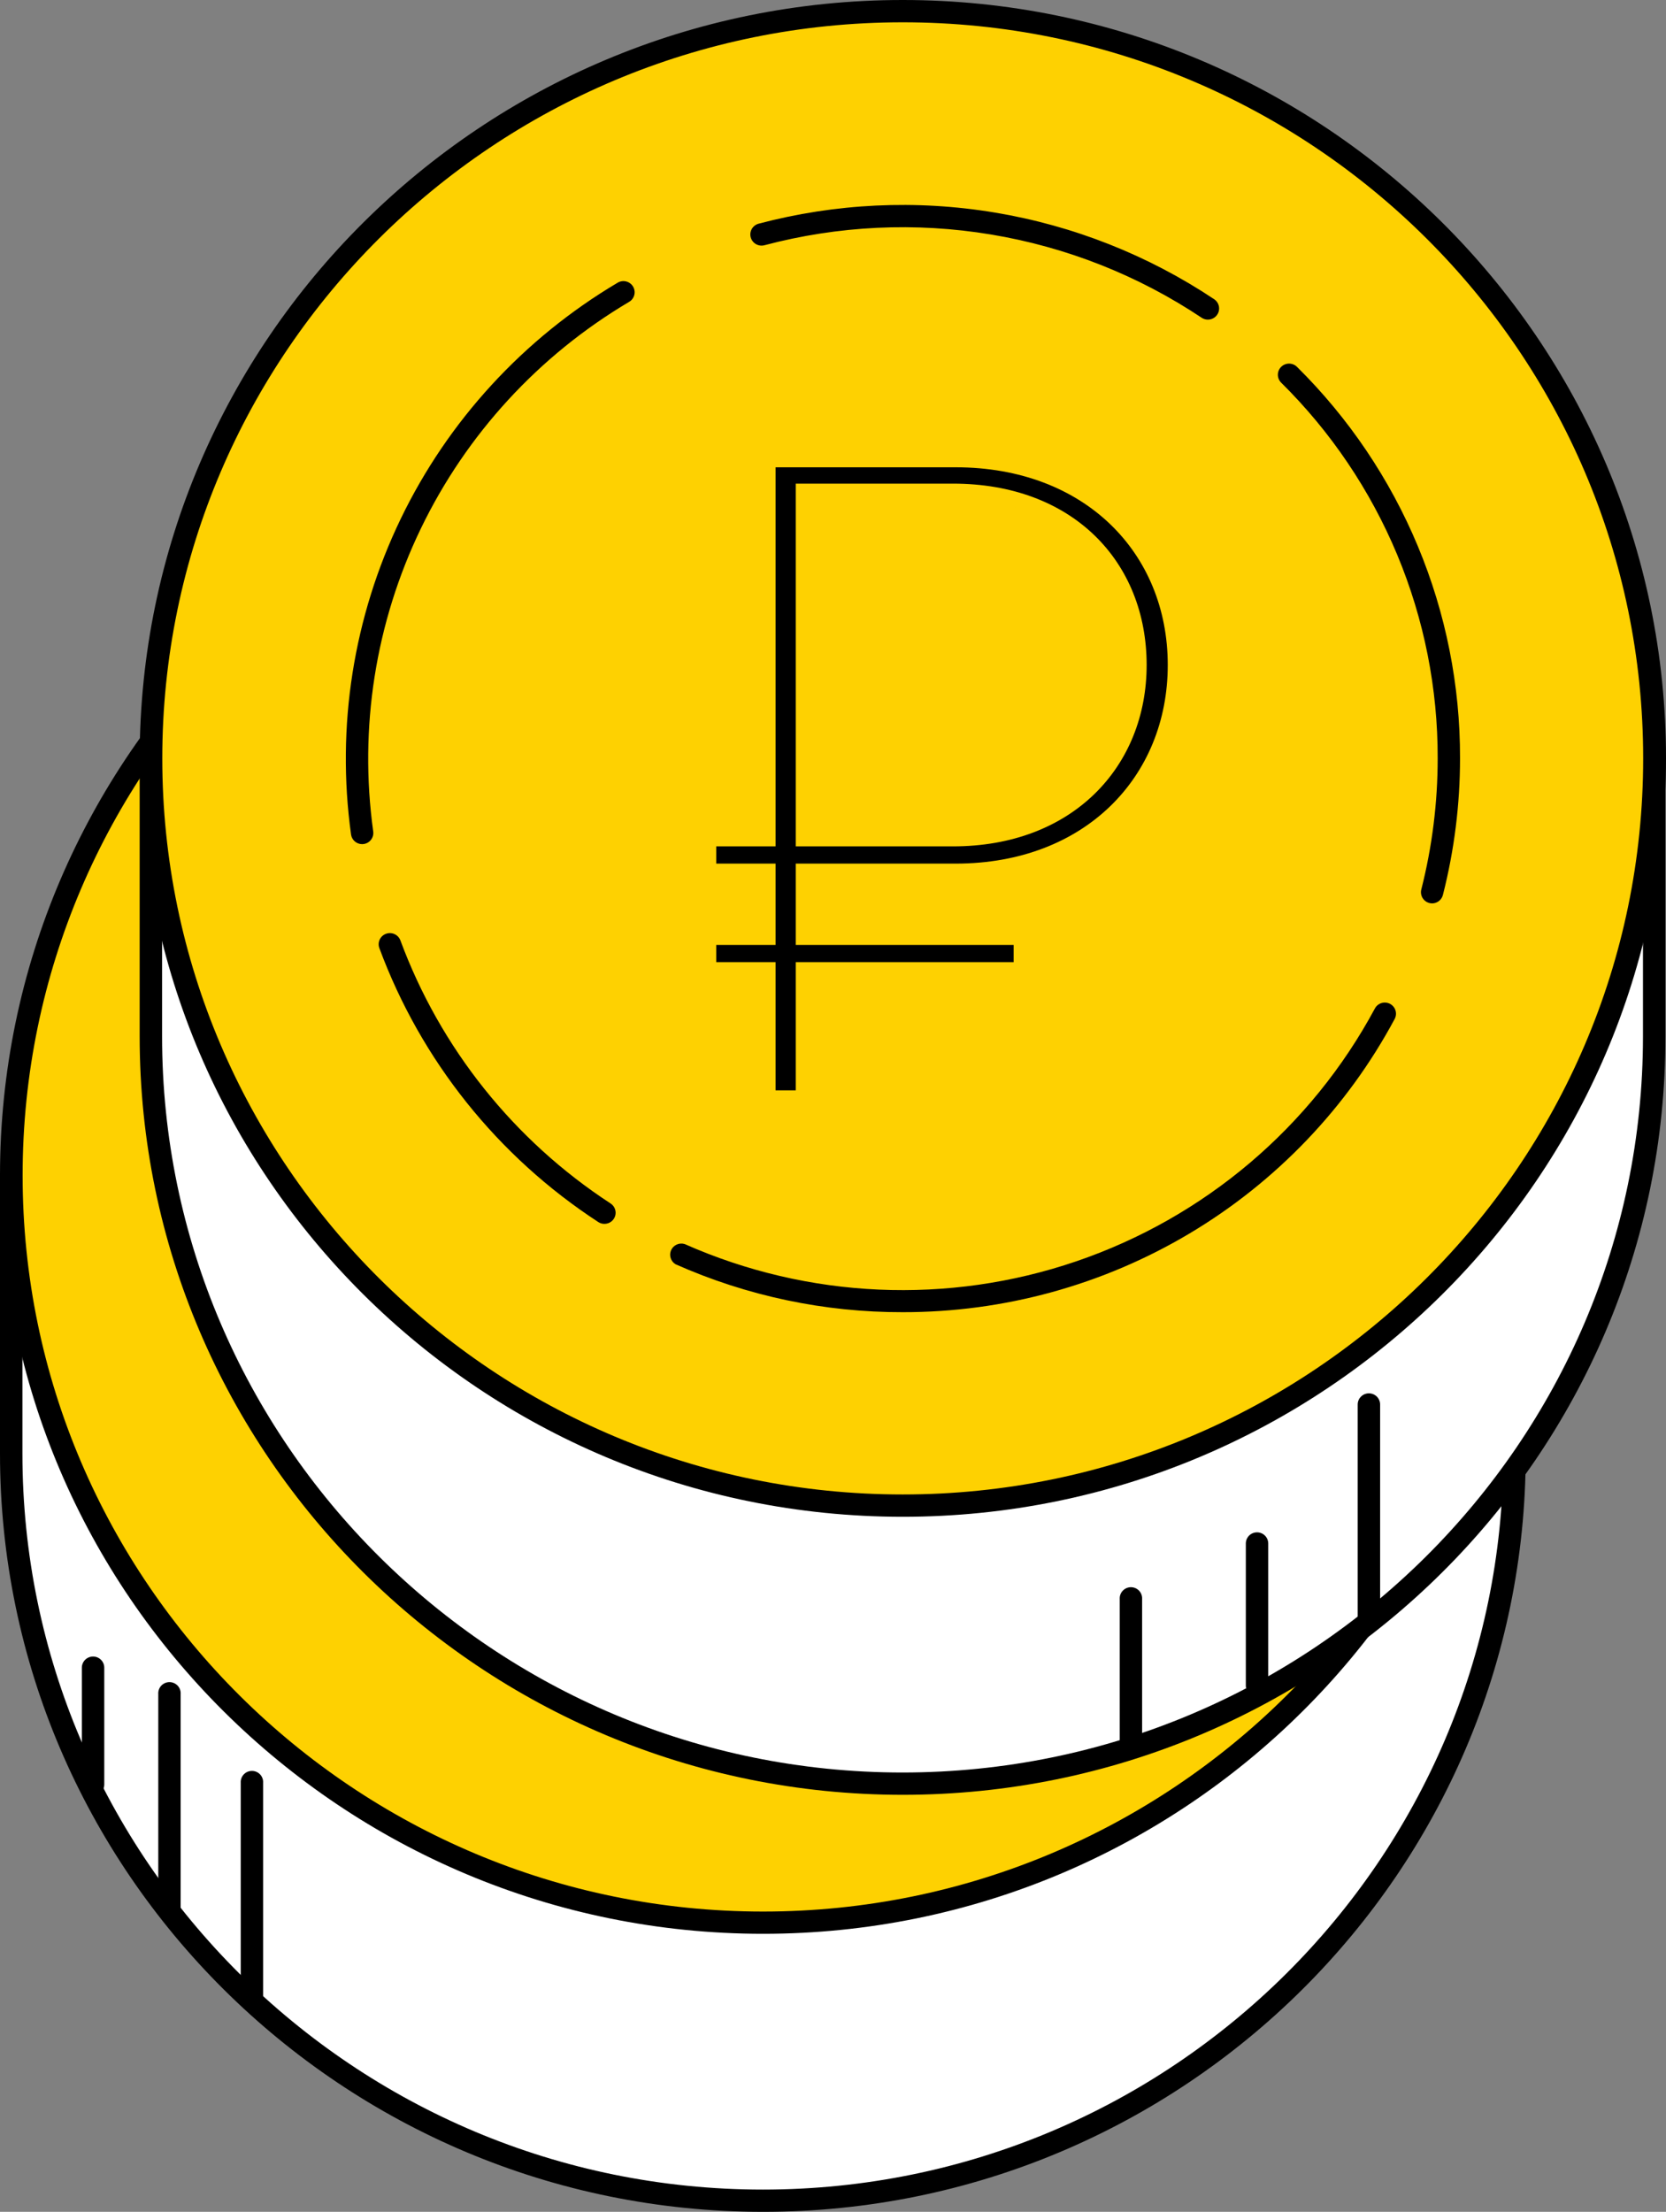 <svg width="107" height="142" viewBox="0 0 107 142" fill="none" xmlns="http://www.w3.org/2000/svg">
<rect x="0" y="0" width="107" height="142" fill="#808080" stroke="none"/>
<g clip-path="url(#clip0_278_423)">
<path d="M97.297 75.462V93.314C97.297 119.809 75.678 141.287 49.008 141.287C22.338 141.287 0.72 119.805 0.72 93.314V75.462H97.297Z" fill="white"/>
<path d="M49.008 142C21.986 142 0 120.159 0 93.314V75.462C0 75.272 0.076 75.09 0.211 74.955C0.346 74.821 0.529 74.746 0.72 74.746C0.911 74.746 1.094 74.821 1.229 74.955C1.364 75.09 1.44 75.272 1.44 75.462V93.314C1.44 119.371 22.778 140.571 48.995 140.571C75.213 140.571 96.551 119.371 96.551 93.314V75.462C96.551 75.272 96.627 75.09 96.762 74.955C96.897 74.821 97.08 74.746 97.271 74.746C97.462 74.746 97.645 74.821 97.78 74.955C97.915 75.09 97.99 75.272 97.99 75.462V93.314C98.017 120.159 76.03 142 49.008 142Z" fill="black"/>
<path d="M49.008 123.434C75.677 123.434 97.297 101.956 97.297 75.462C97.297 48.967 75.677 27.489 49.008 27.489C22.339 27.489 0.72 48.967 0.72 75.462C0.72 101.956 22.339 123.434 49.008 123.434Z" fill="#FED101"/>
<path d="M49.008 124.15C21.986 124.15 0 102.309 0 75.462C0 48.614 21.986 26.773 49.008 26.773C76.03 26.773 98.017 48.601 98.017 75.462C98.017 102.322 76.03 124.15 49.008 124.15ZM49.008 28.205C22.778 28.205 1.453 49.405 1.453 75.462C1.453 101.518 22.791 122.722 49.008 122.722C75.226 122.722 96.564 101.522 96.564 75.462C96.564 49.402 75.242 28.205 49.008 28.205Z" fill="black"/>
<path d="M14.273 80.967C14.1 80.967 13.934 80.905 13.803 80.792C13.672 80.68 13.587 80.524 13.563 80.354C12.603 73.433 13.713 66.384 16.755 60.086C19.797 53.788 24.635 48.52 30.667 44.94C30.83 44.85 31.022 44.826 31.203 44.874C31.384 44.922 31.538 45.038 31.634 45.198C31.731 45.357 31.76 45.548 31.718 45.729C31.675 45.91 31.563 46.068 31.406 46.168C25.616 49.602 20.971 54.657 18.05 60.701C15.129 66.745 14.063 73.51 14.983 80.153C14.996 80.246 14.99 80.341 14.966 80.432C14.942 80.523 14.9 80.609 14.843 80.684C14.786 80.758 14.715 80.822 14.633 80.869C14.551 80.916 14.461 80.947 14.367 80.96L14.273 80.967Z" fill="black"/>
<path d="M29.836 105.345C29.696 105.346 29.559 105.306 29.442 105.228C22.977 101.016 18.046 94.846 15.377 87.632C15.335 87.459 15.358 87.276 15.443 87.12C15.528 86.963 15.669 86.844 15.837 86.785C16.006 86.726 16.191 86.731 16.356 86.8C16.521 86.869 16.654 86.997 16.729 87.158C19.296 94.076 24.028 99.991 30.227 104.033C30.357 104.116 30.457 104.24 30.511 104.384C30.565 104.529 30.57 104.687 30.526 104.835C30.482 104.983 30.391 105.112 30.267 105.204C30.142 105.296 29.991 105.346 29.836 105.345Z" fill="black"/>
<path d="M49.008 111.012C43.98 111.023 39.006 109.973 34.416 107.93C34.266 107.84 34.154 107.698 34.102 107.531C34.05 107.364 34.061 107.184 34.133 107.025C34.205 106.866 34.333 106.738 34.493 106.666C34.653 106.594 34.834 106.583 35.002 106.634C42.942 110.148 51.924 110.542 60.145 107.74C68.365 104.938 75.215 99.145 79.32 91.526C79.361 91.437 79.419 91.357 79.492 91.291C79.565 91.226 79.651 91.176 79.744 91.145C79.838 91.113 79.936 91.101 80.034 91.109C80.132 91.117 80.228 91.145 80.314 91.192C80.401 91.238 80.477 91.301 80.538 91.378C80.6 91.454 80.644 91.543 80.67 91.637C80.695 91.731 80.701 91.83 80.687 91.927C80.673 92.024 80.639 92.117 80.587 92.2C77.533 97.889 72.981 102.645 67.418 105.959C61.856 109.273 55.492 111.019 49.008 111.012Z" fill="black"/>
<path d="M82.998 84.764C82.938 84.764 82.879 84.757 82.822 84.741C82.637 84.695 82.478 84.577 82.381 84.414C82.283 84.251 82.254 84.057 82.301 83.873C83.001 81.119 83.354 78.289 83.353 75.449C83.362 70.968 82.477 66.529 80.749 62.391C79.021 58.252 76.485 54.496 73.288 51.339C73.219 51.273 73.164 51.194 73.126 51.107C73.089 51.02 73.069 50.926 73.068 50.831C73.067 50.736 73.085 50.642 73.121 50.554C73.157 50.466 73.21 50.386 73.278 50.318C73.345 50.251 73.425 50.198 73.514 50.162C73.602 50.126 73.697 50.107 73.792 50.108C73.888 50.108 73.982 50.128 74.07 50.165C74.158 50.203 74.237 50.257 74.304 50.325C77.636 53.616 80.279 57.533 82.077 61.848C83.876 66.163 84.796 70.79 84.783 75.462C84.783 78.412 84.415 81.35 83.688 84.21C83.652 84.366 83.564 84.505 83.439 84.605C83.314 84.706 83.158 84.762 82.998 84.764Z" fill="black"/>
<path d="M68.61 47.305C68.468 47.305 68.328 47.263 68.209 47.185C64.13 44.458 59.512 42.63 54.664 41.825C49.816 41.019 44.851 41.255 40.103 42.516C39.918 42.566 39.722 42.54 39.556 42.446C39.391 42.351 39.27 42.194 39.22 42.011C39.17 41.828 39.196 41.632 39.291 41.467C39.387 41.303 39.544 41.182 39.728 41.133C44.676 39.821 49.849 39.576 54.899 40.414C59.95 41.252 64.762 43.154 69.014 45.993C69.136 46.081 69.227 46.205 69.275 46.347C69.323 46.489 69.324 46.642 69.28 46.785C69.235 46.928 69.147 47.054 69.026 47.144C68.906 47.235 68.761 47.285 68.61 47.289V47.305Z" fill="black"/>
<path d="M16.182 128.917C16.087 128.917 15.993 128.899 15.906 128.863C15.818 128.827 15.739 128.774 15.672 128.708C15.605 128.641 15.552 128.562 15.516 128.475C15.48 128.388 15.462 128.295 15.462 128.201V114.456C15.455 114.358 15.469 114.26 15.502 114.168C15.535 114.075 15.587 113.991 15.655 113.919C15.722 113.847 15.803 113.79 15.894 113.751C15.984 113.712 16.082 113.692 16.18 113.692C16.279 113.692 16.377 113.712 16.467 113.751C16.557 113.79 16.639 113.847 16.706 113.919C16.773 113.991 16.825 114.075 16.858 114.168C16.892 114.26 16.905 114.358 16.898 114.456V128.201C16.899 128.294 16.881 128.387 16.845 128.474C16.809 128.561 16.756 128.64 16.69 128.707C16.623 128.773 16.544 128.826 16.457 128.862C16.37 128.898 16.276 128.917 16.182 128.917Z" fill="black"/>
<path d="M10.882 123.214C10.788 123.214 10.694 123.195 10.607 123.159C10.52 123.123 10.441 123.071 10.374 123.004C10.308 122.937 10.255 122.858 10.219 122.772C10.184 122.685 10.165 122.592 10.166 122.498V108.757C10.159 108.659 10.173 108.561 10.206 108.468C10.239 108.376 10.291 108.291 10.358 108.219C10.425 108.148 10.507 108.091 10.597 108.052C10.688 108.013 10.785 107.992 10.884 107.992C10.982 107.992 11.08 108.013 11.171 108.052C11.261 108.091 11.342 108.148 11.41 108.219C11.477 108.291 11.529 108.376 11.562 108.468C11.595 108.561 11.609 108.659 11.602 108.757V122.498C11.602 122.688 11.526 122.87 11.391 123.004C11.256 123.138 11.073 123.214 10.882 123.214Z" fill="black"/>
<path d="M5.977 115.279C5.786 115.279 5.603 115.204 5.468 115.069C5.333 114.935 5.257 114.753 5.257 114.563V107.065C5.257 106.876 5.333 106.693 5.468 106.559C5.603 106.425 5.786 106.349 5.977 106.349C6.168 106.349 6.351 106.425 6.486 106.559C6.621 106.693 6.697 106.876 6.697 107.065V114.563C6.697 114.657 6.678 114.75 6.642 114.837C6.606 114.924 6.553 115.003 6.486 115.069C6.419 115.136 6.34 115.189 6.253 115.225C6.165 115.261 6.072 115.279 5.977 115.279Z" fill="black"/>
<path d="M106.28 48.689V66.538C106.28 93.032 84.662 114.511 57.992 114.511C31.321 114.511 9.703 93.032 9.703 66.538V48.689H106.28Z" fill="white"/>
<path d="M57.978 115.227C30.944 115.227 8.97 93.386 8.97 66.538V48.689C8.97 48.499 9.046 48.317 9.181 48.182C9.316 48.048 9.499 47.973 9.69 47.973C9.881 47.973 10.064 48.048 10.199 48.182C10.334 48.317 10.41 48.499 10.41 48.689V66.538C10.41 92.595 31.748 113.795 57.965 113.795C84.183 113.795 105.521 92.595 105.521 66.538V48.689C105.521 48.499 105.597 48.317 105.732 48.182C105.867 48.048 106.05 47.973 106.241 47.973C106.432 47.973 106.615 48.048 106.75 48.182C106.885 48.317 106.961 48.499 106.961 48.689V66.538C107 93.386 85.013 115.227 57.978 115.227Z" fill="black"/>
<path d="M57.992 96.662C84.66 96.662 106.28 75.183 106.28 48.689C106.28 22.194 84.66 0.716 57.992 0.716C31.323 0.716 9.703 22.194 9.703 48.689C9.703 75.183 31.323 96.662 57.992 96.662Z" fill="#FED101"/>
<path d="M57.978 97.377C30.944 97.377 8.97 75.536 8.97 48.689C8.97 21.841 30.97 0 57.978 0C84.987 0 107 21.841 107 48.689C107 75.536 85.013 97.377 57.978 97.377ZM57.978 1.432C31.761 1.432 10.423 22.632 10.423 48.689C10.423 74.746 31.761 95.945 57.978 95.945C84.196 95.945 105.534 74.746 105.534 48.689C105.534 22.632 84.222 1.432 57.978 1.432Z" fill="black"/>
<path d="M23.256 54.194C23.083 54.194 22.915 54.131 22.785 54.017C22.654 53.903 22.569 53.746 22.546 53.575C21.587 46.654 22.697 39.604 25.738 33.306C28.78 27.009 33.618 21.741 39.65 18.161C39.731 18.109 39.822 18.074 39.917 18.058C40.012 18.041 40.109 18.044 40.203 18.066C40.297 18.088 40.386 18.128 40.464 18.185C40.542 18.241 40.607 18.313 40.657 18.395C40.706 18.477 40.739 18.569 40.752 18.664C40.766 18.759 40.76 18.856 40.735 18.948C40.71 19.041 40.666 19.128 40.607 19.203C40.548 19.279 40.474 19.342 40.389 19.389C34.599 22.824 29.953 27.88 27.033 33.925C24.113 39.97 23.048 46.737 23.97 53.38C23.983 53.474 23.977 53.569 23.953 53.66C23.929 53.751 23.887 53.836 23.83 53.911C23.773 53.986 23.701 54.049 23.62 54.096C23.538 54.144 23.448 54.175 23.354 54.187L23.256 54.194Z" fill="black"/>
<path d="M38.817 78.572C38.678 78.573 38.541 78.532 38.426 78.456C31.961 74.243 27.03 68.073 24.361 60.859C24.298 60.681 24.308 60.486 24.389 60.316C24.47 60.145 24.615 60.014 24.793 59.949C24.97 59.884 25.166 59.892 25.339 59.97C25.511 60.048 25.645 60.19 25.713 60.366C28.276 67.291 33.008 73.213 39.211 77.26C39.341 77.344 39.441 77.467 39.495 77.612C39.549 77.757 39.554 77.915 39.51 78.063C39.465 78.211 39.373 78.341 39.248 78.433C39.123 78.525 38.972 78.573 38.817 78.572Z" fill="black"/>
<path d="M57.979 84.242C52.95 84.254 47.977 83.205 43.386 81.164C43.236 81.073 43.125 80.931 43.073 80.764C43.021 80.598 43.032 80.418 43.104 80.258C43.176 80.099 43.304 79.972 43.464 79.9C43.624 79.828 43.805 79.817 43.973 79.868C51.916 83.386 60.903 83.782 69.128 80.976C77.352 78.17 84.203 72.37 88.304 64.743C88.348 64.66 88.409 64.587 88.481 64.527C88.555 64.468 88.639 64.423 88.729 64.395C88.82 64.368 88.915 64.359 89.009 64.368C89.103 64.377 89.194 64.404 89.278 64.448C89.361 64.493 89.435 64.553 89.495 64.626C89.555 64.698 89.6 64.782 89.627 64.872C89.655 64.962 89.664 65.056 89.655 65.15C89.646 65.243 89.618 65.334 89.574 65.417C86.52 71.111 81.966 75.871 76.4 79.188C70.835 82.504 64.467 84.251 57.979 84.242Z" fill="black"/>
<path d="M91.981 57.998C91.921 57.996 91.862 57.989 91.805 57.975C91.62 57.928 91.462 57.811 91.364 57.648C91.266 57.485 91.237 57.29 91.284 57.106C91.984 54.353 92.337 51.523 92.336 48.682C92.347 44.199 91.464 39.757 89.737 35.616C88.01 31.474 85.473 27.715 82.274 24.557C82.143 24.421 82.07 24.24 82.072 24.052C82.074 23.864 82.15 23.685 82.284 23.552C82.418 23.419 82.599 23.345 82.787 23.343C82.976 23.342 83.158 23.415 83.294 23.546C86.624 26.838 89.266 30.755 91.064 35.07C92.863 39.385 93.783 44.011 93.772 48.682C93.772 51.632 93.405 54.571 92.678 57.431C92.644 57.59 92.556 57.733 92.429 57.836C92.303 57.939 92.144 57.996 91.981 57.998Z" fill="black"/>
<path d="M77.594 20.52C77.454 20.524 77.315 20.487 77.197 20.413C73.116 17.686 68.497 15.859 63.649 15.055C58.801 14.25 53.836 14.486 49.087 15.747C48.903 15.793 48.709 15.765 48.546 15.67C48.383 15.574 48.264 15.419 48.215 15.237C48.166 15.055 48.192 14.862 48.285 14.698C48.379 14.535 48.533 14.415 48.715 14.363C53.663 13.052 58.836 12.806 63.886 13.645C68.937 14.483 73.749 16.385 78.001 19.224C78.123 19.311 78.214 19.435 78.262 19.577C78.31 19.719 78.311 19.873 78.267 20.016C78.222 20.159 78.133 20.284 78.013 20.375C77.893 20.465 77.748 20.516 77.597 20.52H77.594Z" fill="black"/>
<path d="M87.919 104.467C87.728 104.467 87.545 104.392 87.41 104.257C87.275 104.123 87.199 103.941 87.199 103.751V90.168C87.199 89.978 87.275 89.796 87.41 89.662C87.545 89.528 87.728 89.452 87.919 89.452C88.11 89.452 88.293 89.528 88.428 89.662C88.563 89.796 88.639 89.978 88.639 90.168V103.751C88.639 103.845 88.62 103.938 88.584 104.025C88.548 104.112 88.495 104.191 88.428 104.257C88.361 104.324 88.282 104.376 88.195 104.412C88.107 104.448 88.014 104.467 87.919 104.467Z" fill="black"/>
<path d="M80.734 108.928C80.543 108.928 80.359 108.853 80.225 108.719C80.09 108.584 80.014 108.402 80.014 108.212V99.091C80.014 98.902 80.09 98.719 80.225 98.585C80.359 98.451 80.543 98.376 80.734 98.376C80.924 98.376 81.108 98.451 81.243 98.585C81.377 98.719 81.453 98.902 81.453 99.091V108.219C81.452 108.408 81.375 108.588 81.24 108.721C81.105 108.854 80.923 108.928 80.734 108.928Z" fill="black"/>
<path d="M72.636 112.499C72.445 112.499 72.262 112.424 72.127 112.289C71.992 112.155 71.916 111.973 71.916 111.783V102.662C71.91 102.564 71.923 102.466 71.956 102.374C71.989 102.281 72.041 102.197 72.109 102.125C72.176 102.053 72.257 101.996 72.348 101.957C72.438 101.918 72.536 101.898 72.634 101.898C72.733 101.898 72.831 101.918 72.921 101.957C73.011 101.996 73.093 102.053 73.16 102.125C73.228 102.197 73.279 102.281 73.312 102.374C73.346 102.466 73.359 102.564 73.353 102.662V111.783C73.353 111.877 73.335 111.97 73.299 112.057C73.263 112.144 73.21 112.223 73.144 112.289C73.077 112.356 72.998 112.408 72.911 112.444C72.824 112.481 72.73 112.499 72.636 112.499Z" fill="black"/>
<path d="M51.61 59.666V60.166H52.11H65.603V62.273H52.11H51.61V62.773V70.5H49.311V62.773V62.273H48.811H45.5V60.166H48.811H49.311V59.666V56.444V55.944H48.811H45.5V53.837H48.811H49.311V53.337V29.5H61.382C65.675 29.5 69.201 30.941 71.651 33.294C74.1 35.647 75.5 38.938 75.5 42.693C75.5 50.168 69.938 55.944 61.382 55.944H52.11H51.61V56.444V59.666ZM51.61 53.337V53.837H52.11H61.211C64.878 53.837 67.867 52.633 69.942 50.618C72.017 48.602 73.144 45.808 73.144 42.693C73.144 39.522 72.018 36.727 69.941 34.724C67.864 32.722 64.874 31.549 61.211 31.549H52.11H51.61V32.049V53.337Z" fill="black" stroke="#FED101"/>
</g>
<defs>
<clipPath id="clip0_278_423">
<rect width="107" height="142" fill="white"/>
</clipPath>
</defs>
</svg>
